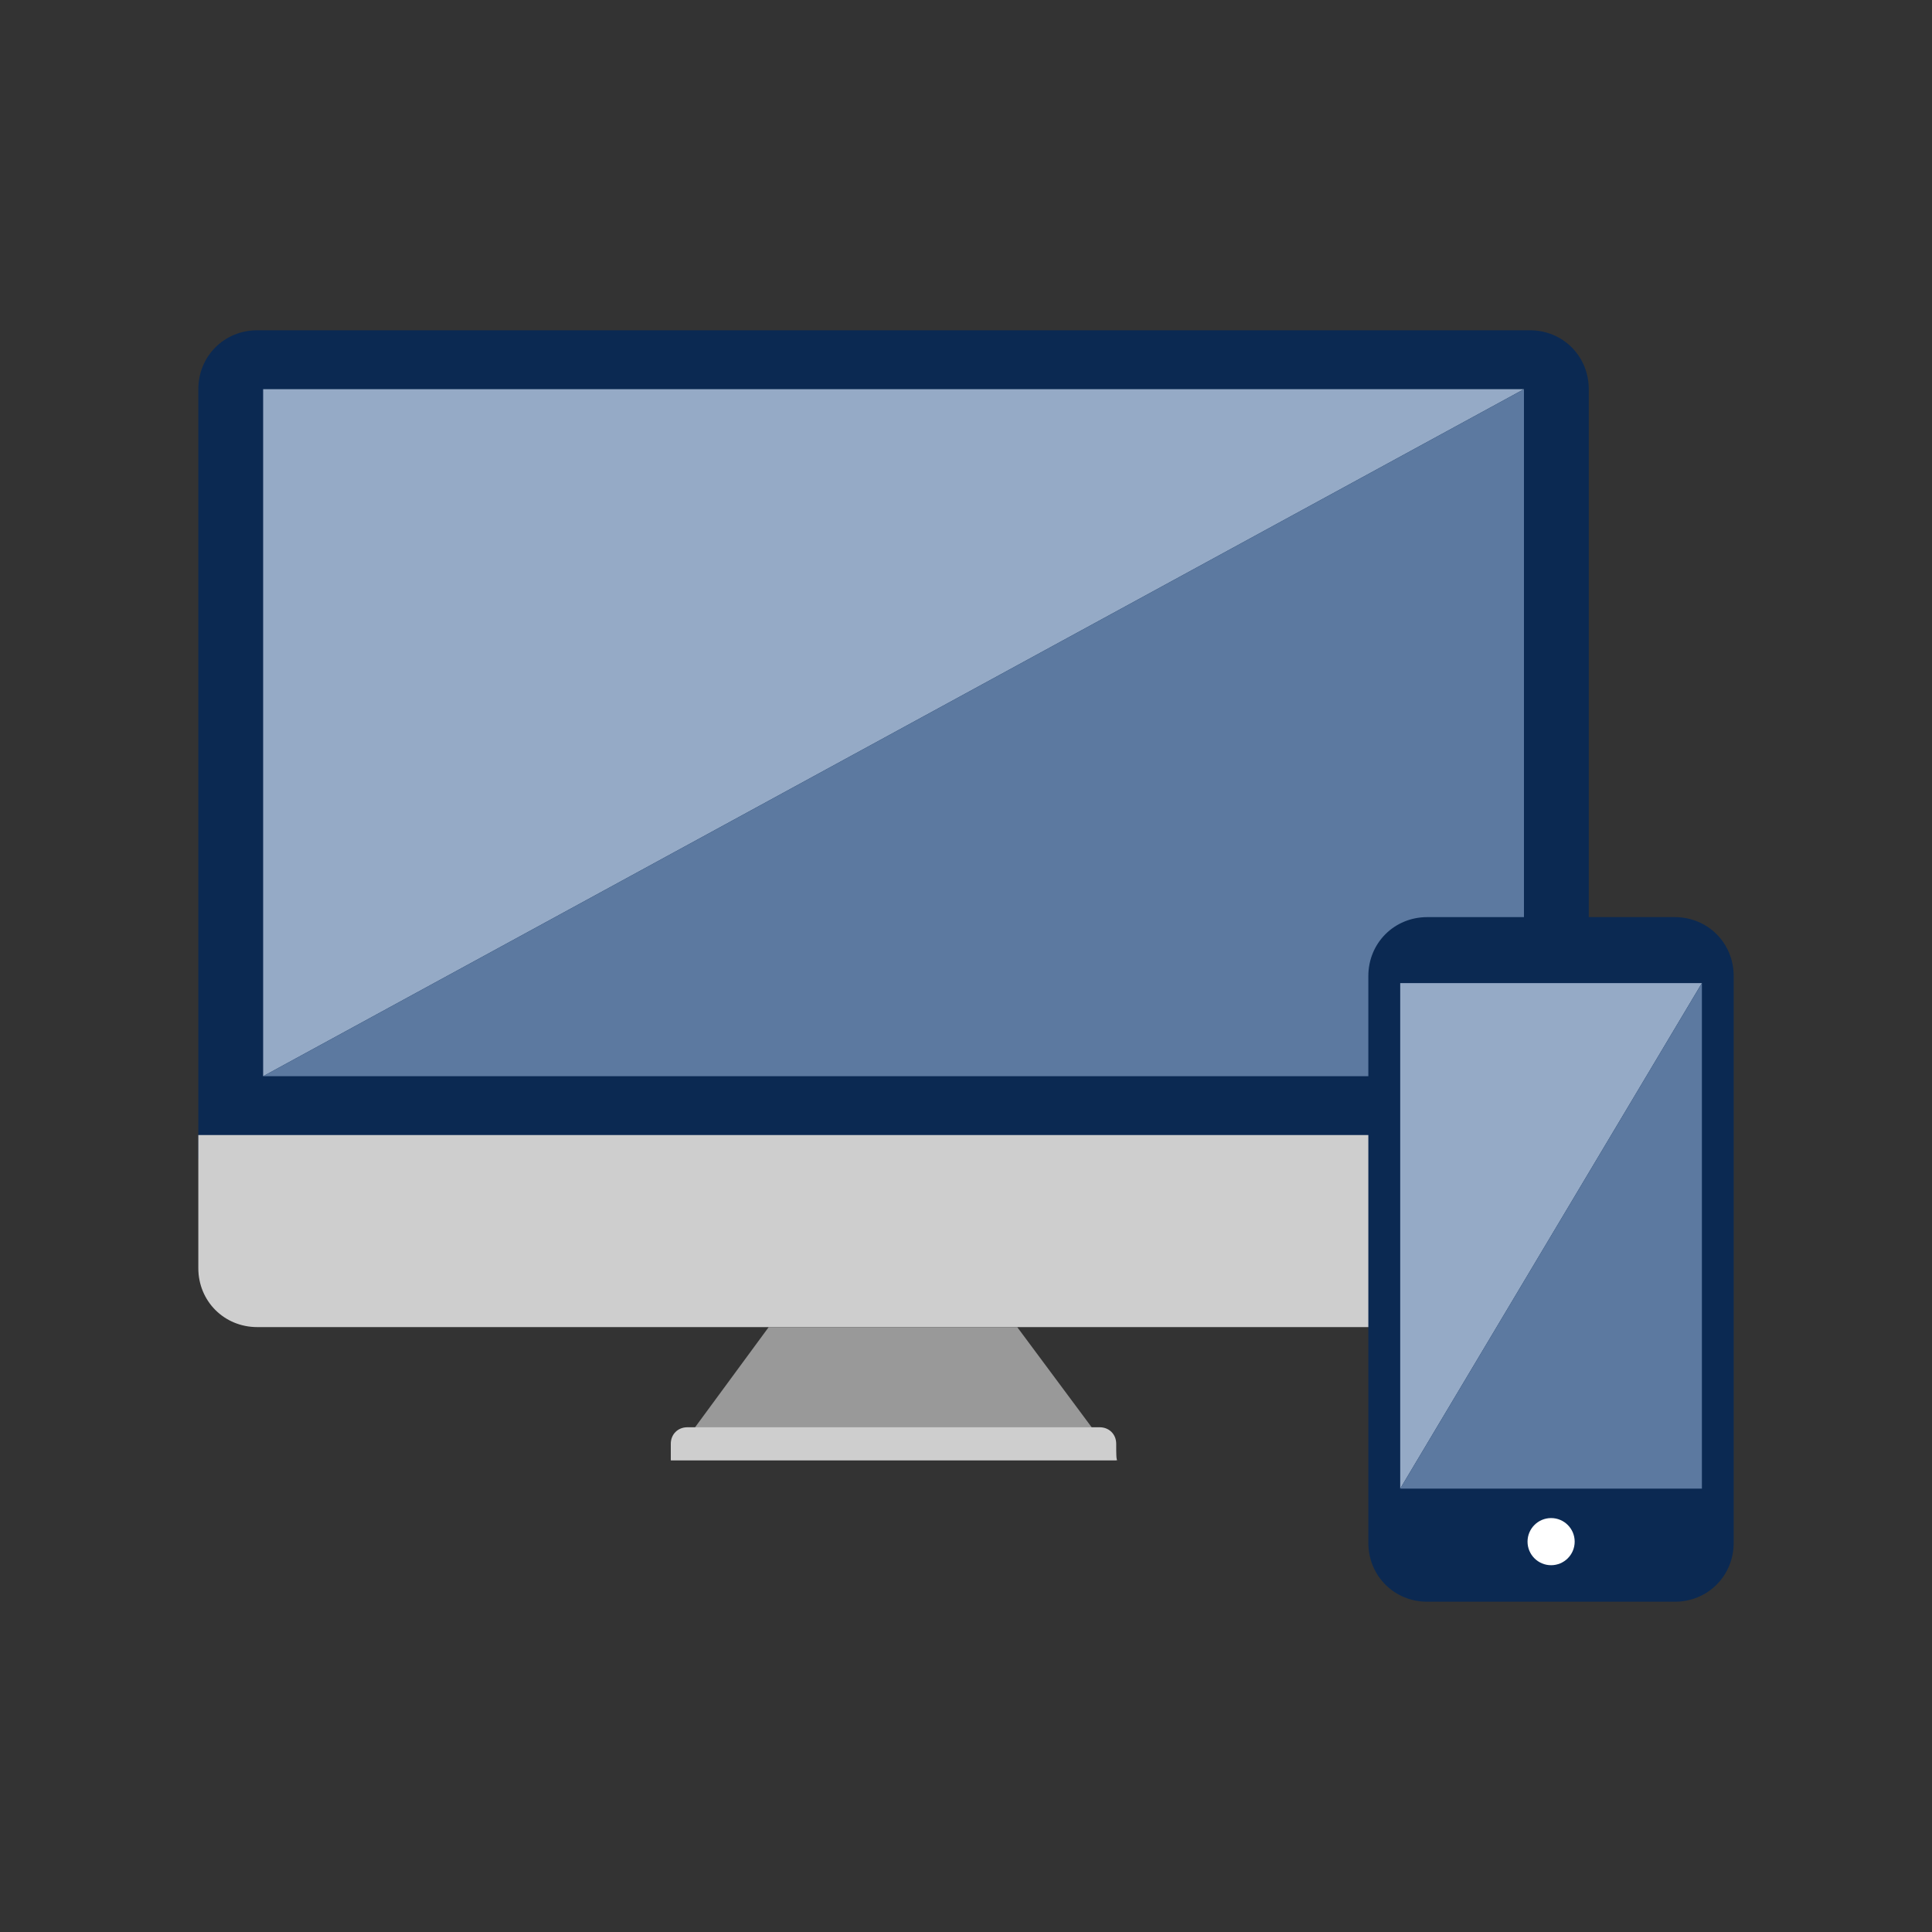 <?xml version="1.0" encoding="UTF-8"?><svg id="a" xmlns="http://www.w3.org/2000/svg" width="200" height="200" viewBox="0 0 200 200"><rect x="0" y="0" width="200" height="200" fill="#333333" stroke="none"/><defs><style>.c{fill:#fff;}.d{fill:#999;}.e{fill:#cecece;}.f{fill:#0b2952;}.g{fill:#95aac6;}.h{fill:#5c79a0;}</style></defs><polygon class="d" points="79.57 137.39 69.44 151.17 115.55 151.17 105.31 137.39 79.57 137.39"/><path class="e" d="m115.55,149.46c0-.98-.73-1.71-1.71-1.71h-42.69c-.98,0-1.71.73-1.71,1.71h0v1.71h46.23c-.12,0-.12-.73-.12-1.71h0Z"/><path class="f" d="m20.53,119.94V40.29c0-3.42,2.68-6.1,6.1-6.1h131.74c3.42,0,6.1,2.68,6.1,6.1v79.66"/><path class="e" d="m164.47,117.5v13.78c0,3.42-2.68,6.1-6.1,6.1H26.63c-3.42,0-6.1-2.68-6.1-6.1v-13.78"/><polyline class="g" points="27.24 111.41 27.24 40.29 157.76 40.29"/><polyline class="h" points="157.76 40.29 157.76 111.41 27.24 111.41"/><path class="f" d="m179.47,159.71c0,3.42-2.68,6.1-6.1,6.1h-25.62c-3.42,0-6.1-2.68-6.1-6.1v-58.67c0-3.42,2.68-6.1,6.1-6.1h25.62c3.42,0,6.1,2.68,6.1,6.1v58.67Z"/><polyline class="g" points="144.95 154.1 144.95 101.77 176.18 101.77"/><polyline class="h" points="176.18 101.77 176.18 154.1 144.95 154.1"/><circle class="c" cx="160.57" cy="159.59" r="2.44"/></svg>